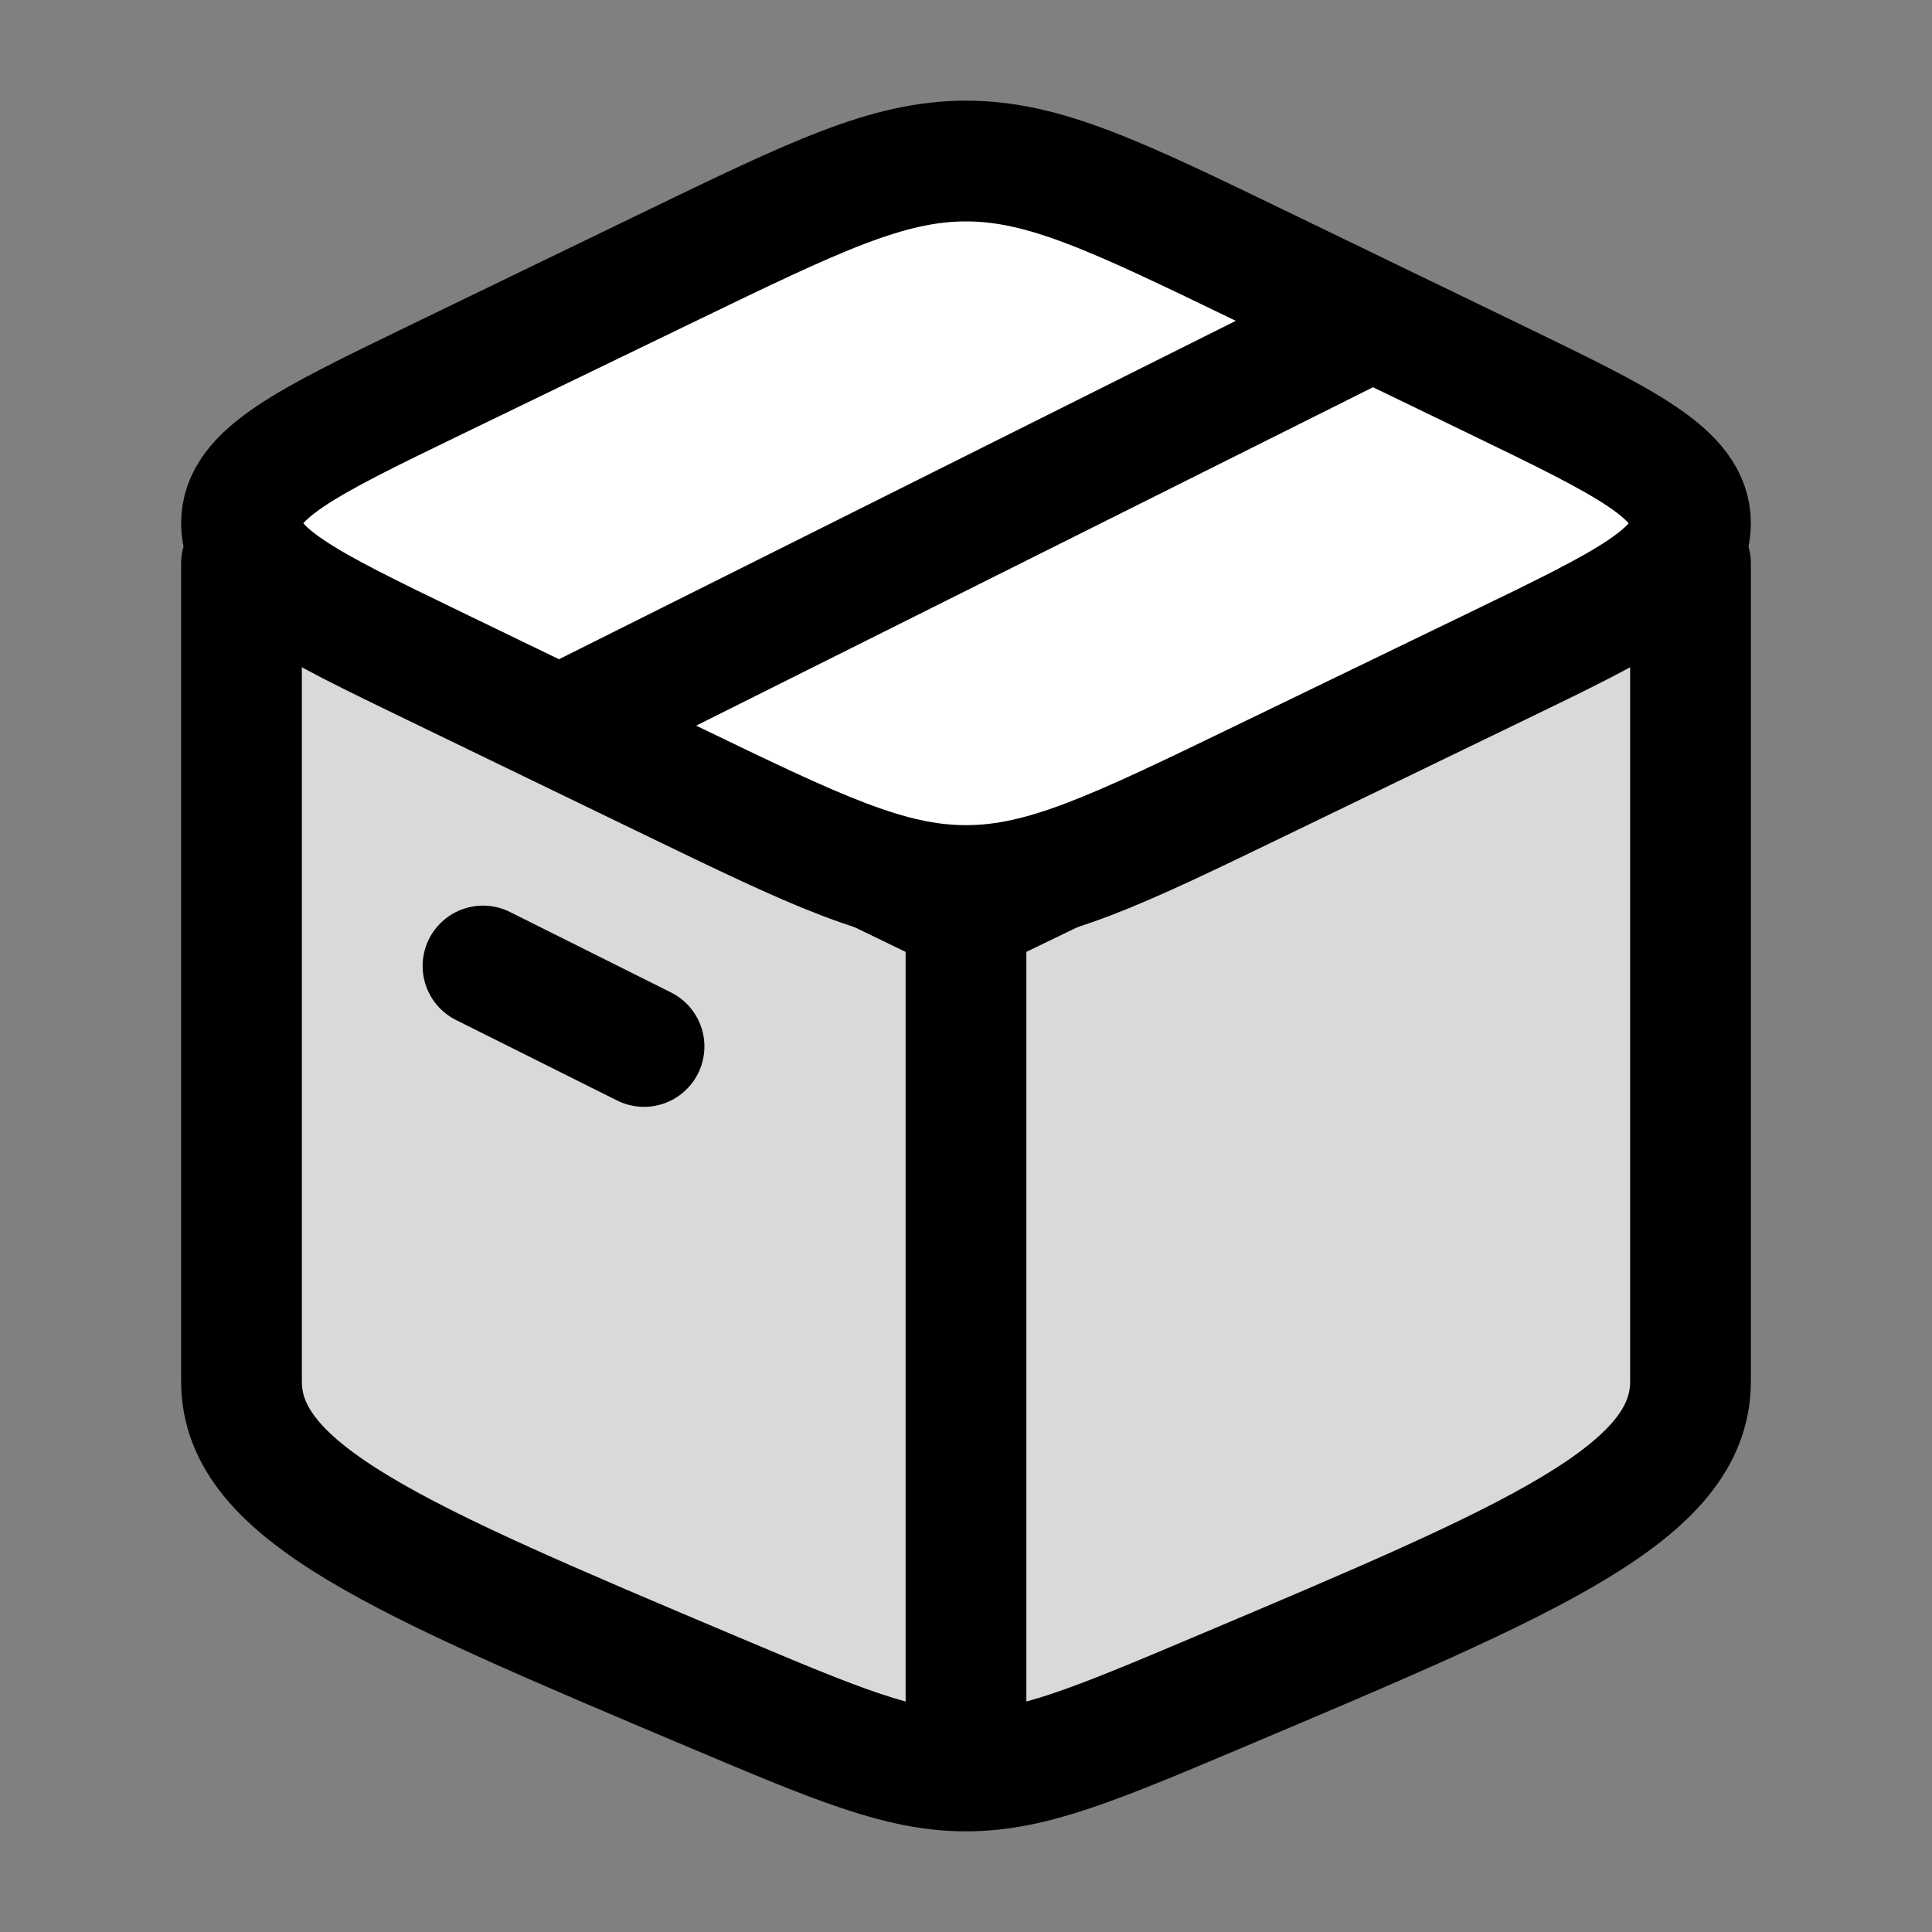 <svg width="20" height="20" viewBox="0 0 20 20" fill="none" xmlns="http://www.w3.org/2000/svg">
<rect x="0" y="0" width="20" height="20" fill="#808080" stroke="none"/>
<path d="M7.364 17.508C8.667 18.058 9.318 18.333 10 18.333V9.462L2.5 5.833V14.301C2.5 15.453 4.121 16.138 7.364 17.508Z" fill="#D9D9D9"/>
<path d="M10 18.333C10.682 18.333 11.333 18.058 12.636 17.508C15.879 16.138 17.5 15.453 17.5 14.301V5.833L10 9.462V18.333Z" fill="#D9D9D9"/>
<path d="M10 18.333C9.318 18.333 8.667 18.058 7.364 17.508C4.121 16.138 2.5 15.453 2.5 14.301M10 18.333C10.682 18.333 11.333 18.058 12.636 17.508C15.879 16.138 17.5 15.453 17.5 14.301V5.833L10 9.462M10 18.333V9.462M2.5 14.301C2.5 13.978 2.5 8.387 2.5 5.833M2.5 14.301V5.833M2.5 5.833L10 9.462" stroke="black" stroke-width="1.25" stroke-linecap="round" stroke-linejoin="round"/>
<path d="M6.938 8.076L4.504 6.898C3.168 6.252 2.5 5.929 2.5 5.417C2.5 4.905 3.168 4.582 4.504 3.935L6.938 2.757C8.441 2.03 9.192 1.667 10 1.667C10.808 1.667 11.559 2.03 13.062 2.757L15.496 3.935C16.832 4.582 17.5 4.905 17.5 5.417C17.5 5.929 16.832 6.252 15.496 6.898L13.062 8.076C11.559 8.803 10.808 9.167 10 9.167C9.192 9.167 8.441 8.803 6.938 8.076Z" fill="white" stroke="black" stroke-width="1.25" stroke-linecap="round" stroke-linejoin="round"/>
<path d="M5 10L6.667 10.833" stroke="black" stroke-width="1.25" stroke-linecap="round" stroke-linejoin="round"/>
<path d="M14.167 3.333L5.833 7.5" stroke="black" stroke-width="1.25" stroke-linecap="round" stroke-linejoin="round"/>
</svg>
